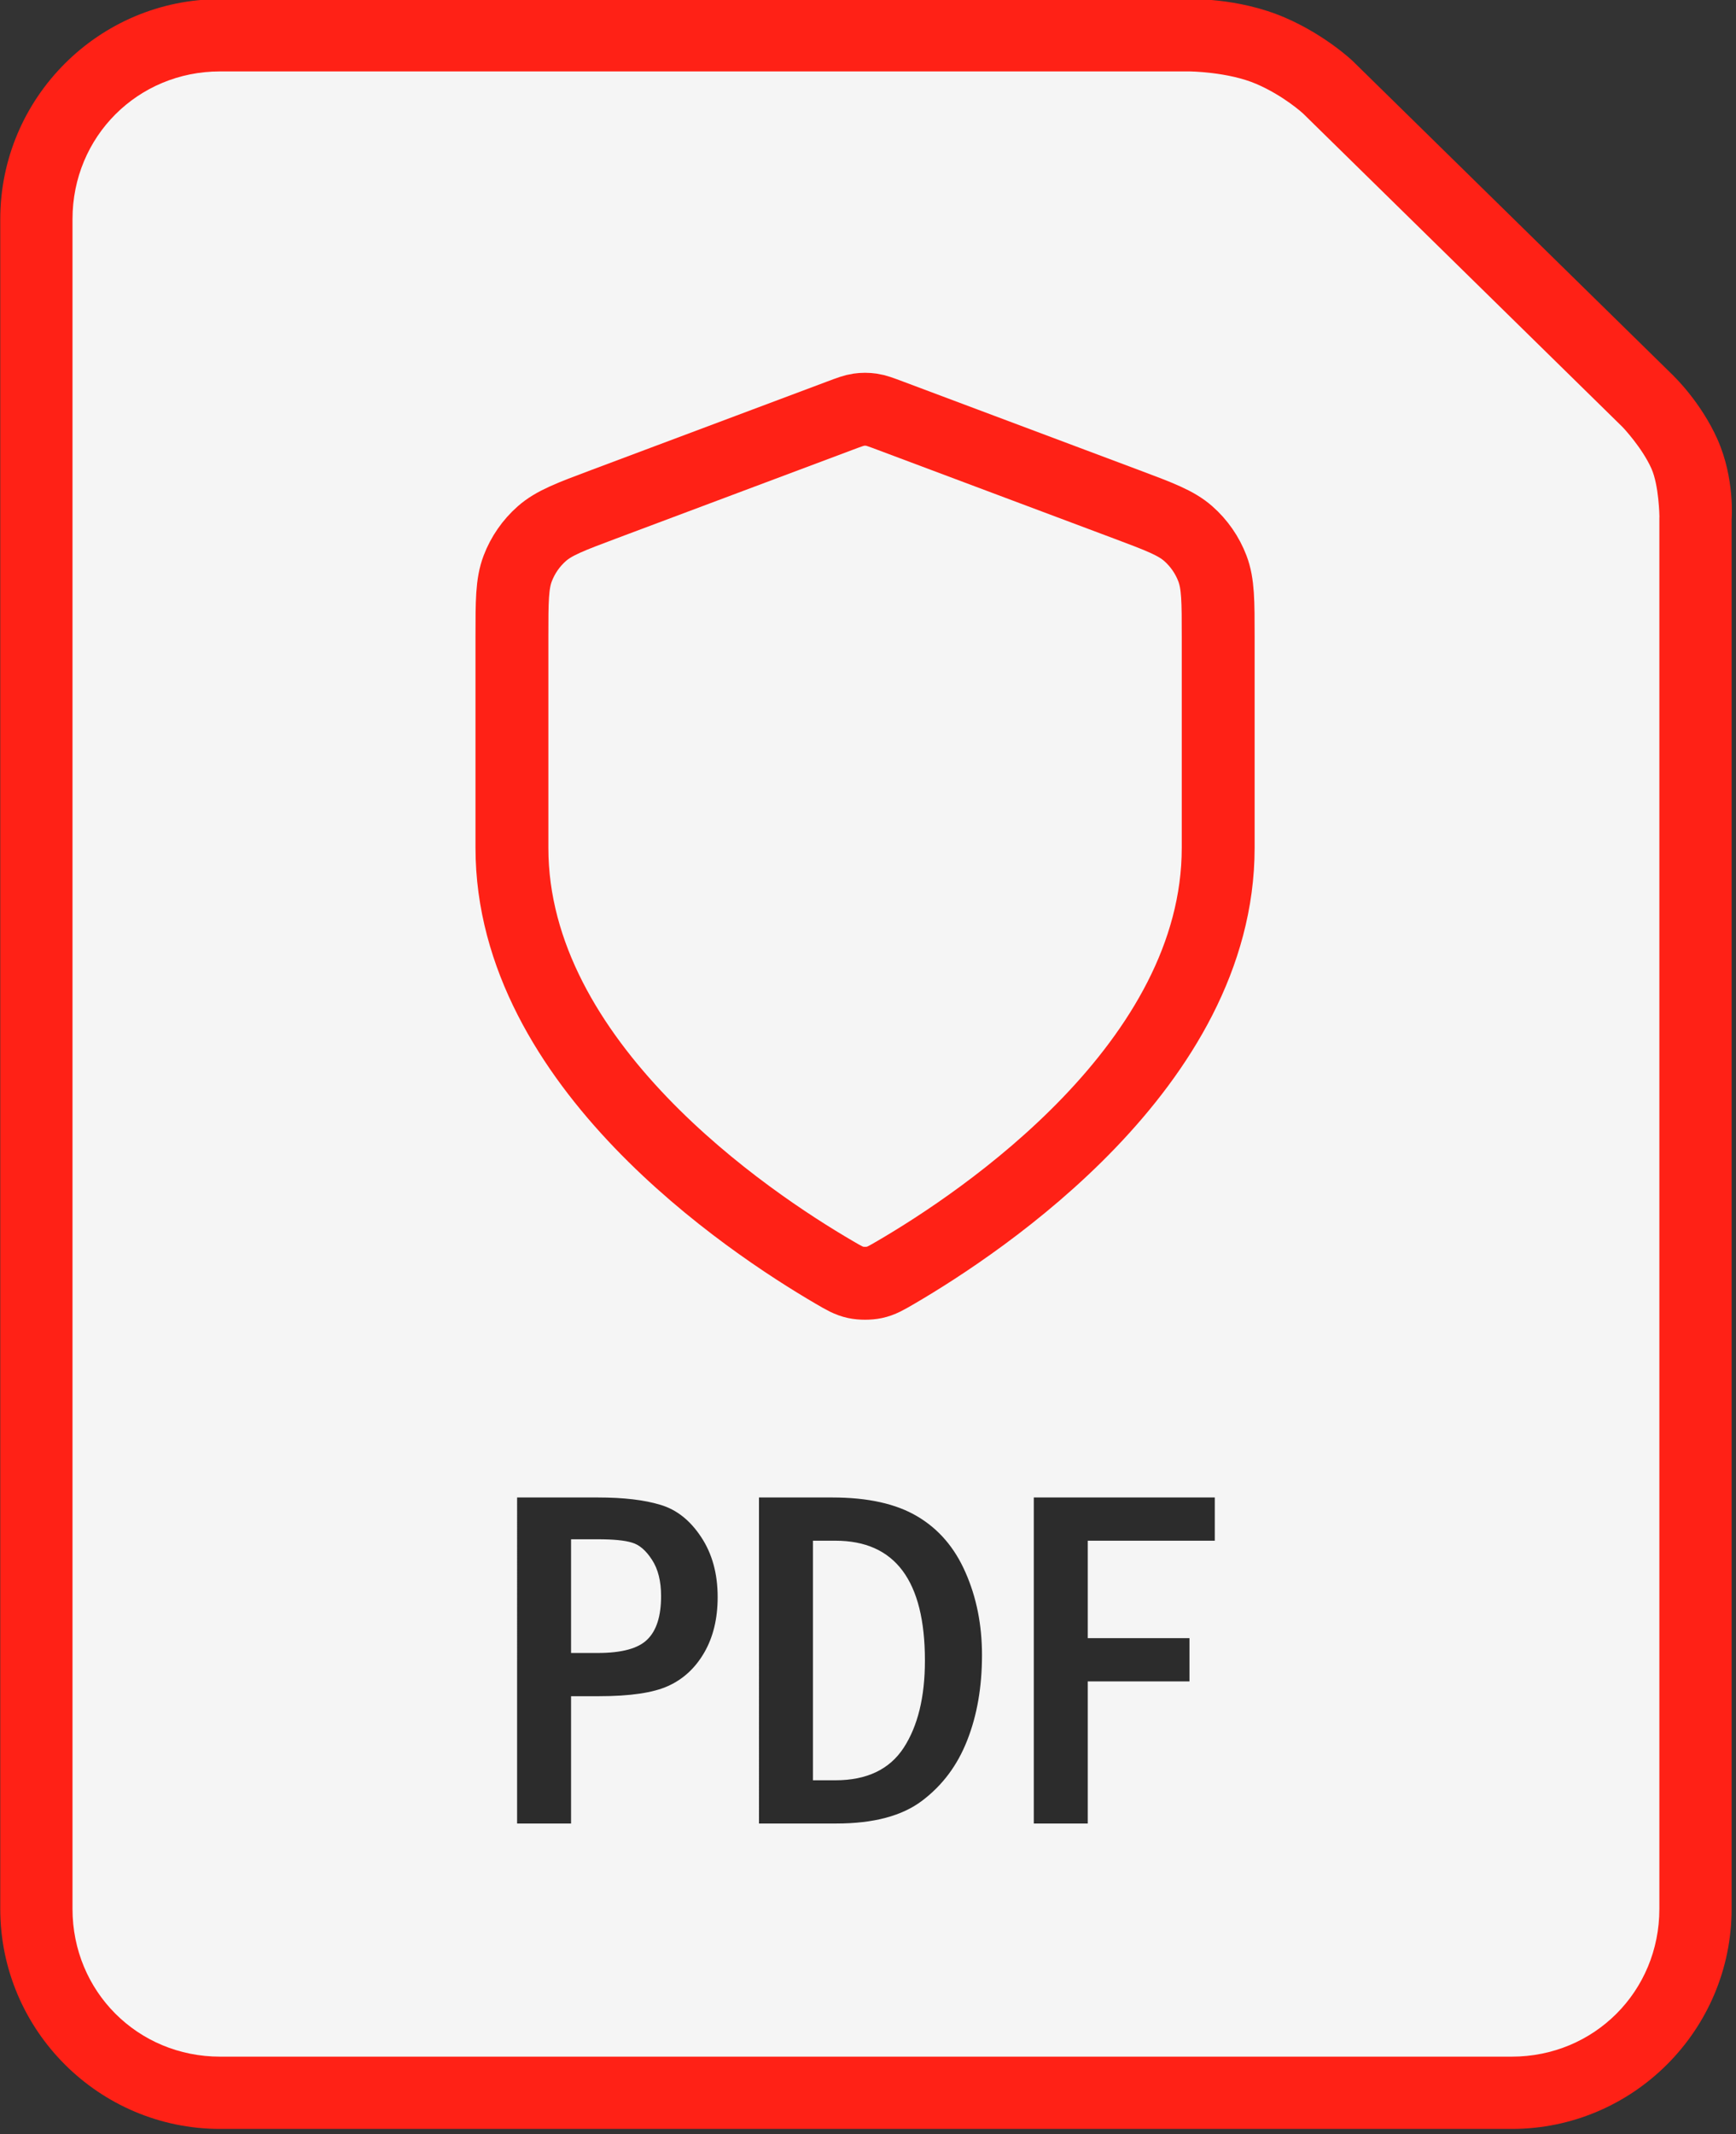 <svg clip-rule="evenodd" fill-rule="evenodd" stroke-linecap="round" stroke-linejoin="round" viewBox="0 0 214 263" xmlns="http://www.w3.org/2000/svg"><rect x="0" y="0" width="214" height="263" fill="#333333" stroke="none"/><g transform="matrix(1.484 0 0 1.484 151.79 -521.505)"><path d="m-83.999 351.347c-10.068 0-18.264 8.202-18.264 18.27v140.309c0 10.068 8.196 18.27 18.264 18.27h107.291c10.068 0 18.264-8.201 18.264-18.27v-115.373s.288-3.379-1.179-6.666c-1.375-3.082-3.615-5.226-3.615-5.226-.006-.008-.011-.016-.017-.023l-26.619-26.11c-.015-.015-.029-.03-.044-.044-.015-.015-2.273-2.164-5.642-3.61-3.967-1.702-8.055-1.522-8.055-1.522l.061-.006z" fill="#ff2116" fill-rule="nonzero"/><path d="m-83.999 357.348h80.445.061c.02 0 3.216.031 5.569 1.041 2.265.972 3.87 2.443 3.881 2.453 0 0 .011.011.011.011l26.553 26.049s1.6 1.689 2.375 3.427c.626 1.403.664 3.969.664 3.969-.002.043-.004.085-.005.128v115.5c0 6.849-5.415 12.269-12.263 12.269h-107.291c-6.848 0-12.263-5.42-12.263-12.269v-140.309c0-6.849 5.415-12.269 12.263-12.269z" fill="#f5f5f5" fill-rule="nonzero"/><path d="m376.733 720.49c7.38 4.307 11.07 6.46 16.277 7.577 4.043.866 9.937.866 13.98 0 5.207-1.117 8.897-3.27 16.277-7.577 64.933-37.88 243.4-156.88 243.4-320.493v-159.415c0-26.65 0-39.975-4.36-51.43-3.85-10.118-10.107-19.147-18.23-26.305-9.194-8.103-21.67-12.782-46.624-22.14l-178.726-67.022c-6.93-2.599-10.394-3.898-13.96-4.413-3.16-.457-6.374-.457-9.534 0-3.566.515-7.03 1.814-13.96 4.413l-178.726 67.022c-24.954 9.358-37.43 14.037-46.625 22.14-8.123 7.158-14.38 16.187-18.23 26.305-4.359 11.455-4.359 24.78-4.359 51.43v159.415c0 163.613 178.466 282.613 243.4 320.493z" fill="none" stroke="#ff2116" stroke-width="55.03" transform="matrix(.11 0 0 .11 -74.426 377.818)"/><path d="m-59.33 475.763h6.704c2.142 0 3.88.205 5.216.615 1.335.397 2.459 1.289 3.372 2.677.912 1.376 1.368 3.035 1.368 4.979 0 1.785-.37 3.319-1.11 4.601-.741 1.283-1.739 2.208-2.995 2.777-1.243.569-3.161.853-5.752.853h-2.321v10.571h-4.482zm4.482 3.471v9.441h2.222c1.983 0 3.352-.37 4.105-1.111.767-.74 1.151-1.943 1.151-3.61 0-1.242-.252-2.247-.754-3.014-.503-.78-1.058-1.256-1.666-1.428-.595-.186-1.541-.278-2.836-.278zm15.61-3.471h6.089c2.948 0 5.302.522 7.06 1.567 1.772 1.044 3.108 2.598 4.007 4.661.912 2.063 1.369 4.35 1.369 6.862 0 2.645-.41 5.005-1.23 7.081-.807 2.063-2.05 3.729-3.729 4.998-1.666 1.27-4.046 1.904-7.14 1.904h-6.426zm4.482 3.59v19.893h1.864c2.605 0 4.496-.899 5.673-2.697 1.177-1.811 1.765-4.225 1.765-7.239 0-6.638-2.479-9.957-7.438-9.957zm18.346-3.59h15.035v3.59h-10.552v8.092h8.449v3.59h-8.449v11.801h-4.483z" fill="#2c2c2c" fill-rule="nonzero"/></g></svg>